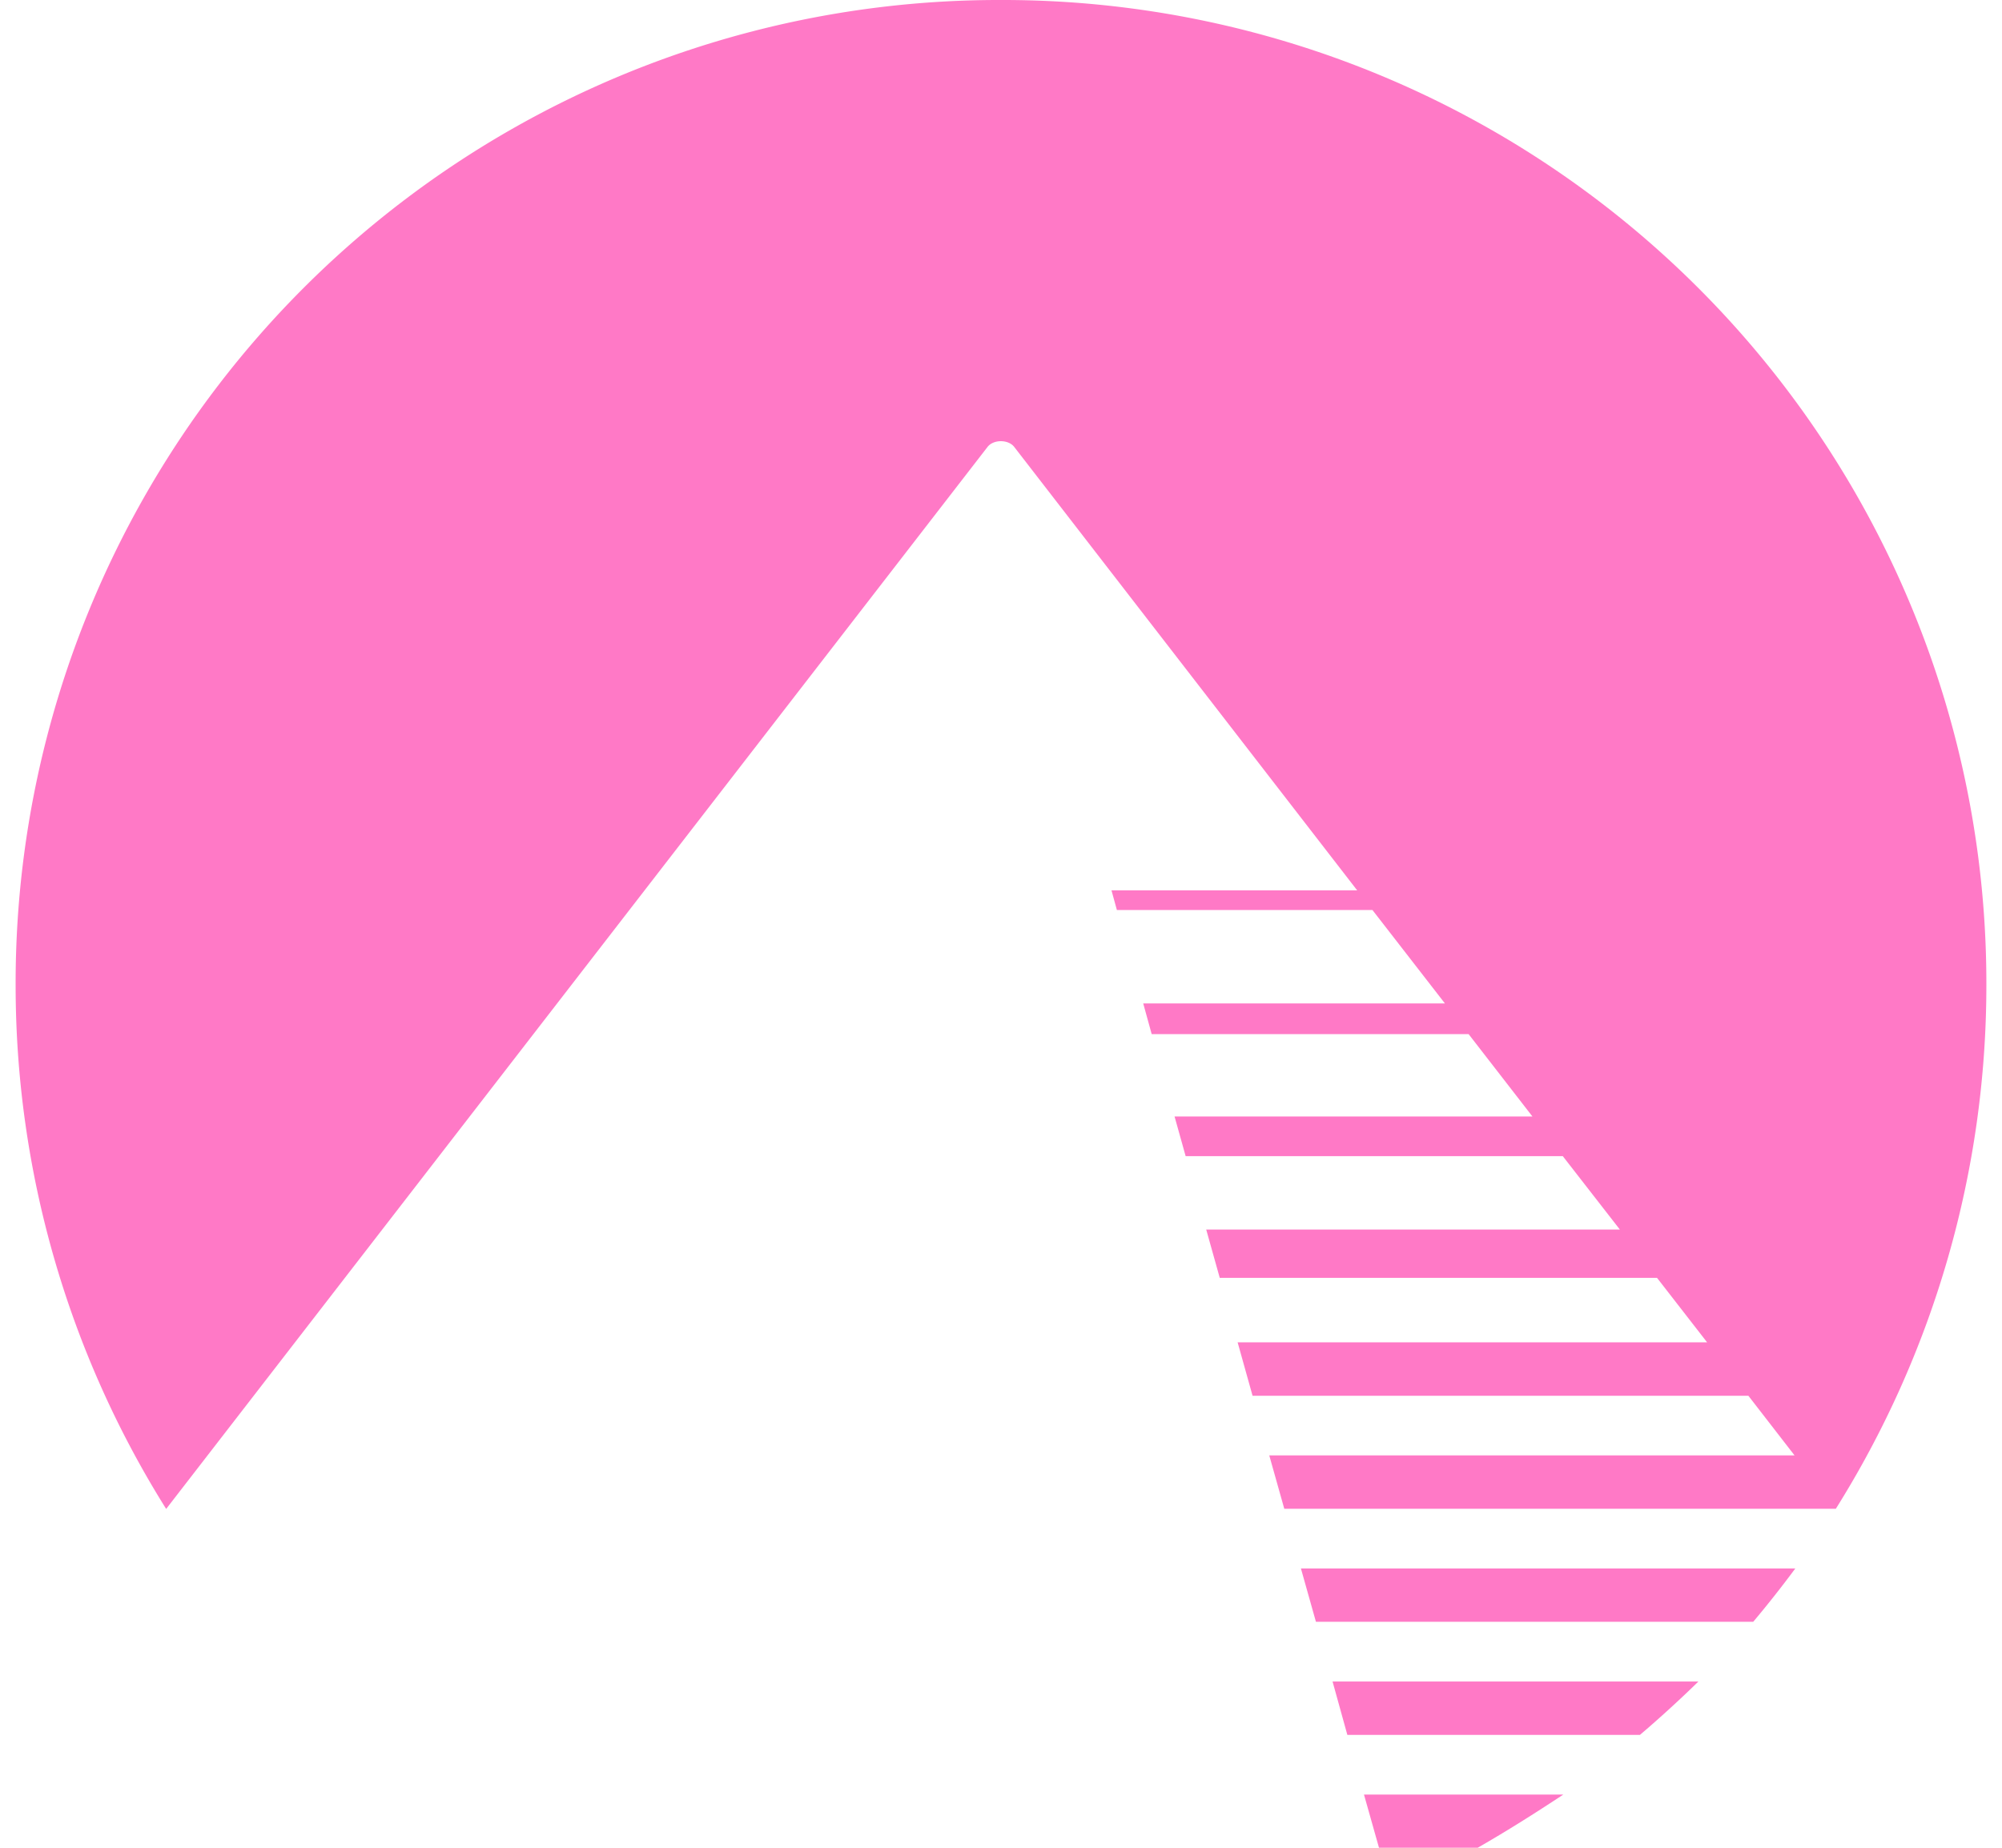 <svg fill="#ff79c6" role="img" viewBox="0 0 26 24" xmlns="http://www.w3.org/2000/svg"><title>Codeberg</title><path d="M12.999 0A12.769 12.769 0 0 0 0.203 12.8c0 2.404 0.677 4.761 1.955 6.799L12.826 5.804c0.077-0.098 0.268-0.098 0.345 0l4.455 5.761h-3.191l0.07 0.255h3.319l0.941 1.213h-3.918l0.11 0.399h4.116l0.829 1.07h-4.648l0.144 0.515h4.898l0.741 0.953h-5.372l0.176 0.628h5.679l0.65 0.837h-6.097l0.194 0.694h6.439l0.6 0.775h-6.822l0.195 0.693h7.163A12.8 12.8 0 0 0 25.797 12.8 12.772 12.772 0 0 0 12.999 0z m3.896 20.372l0.195 0.693h5.679c0.184-0.218 0.376-0.462 0.547-0.693z m0.411 1.469l0.192 0.693h3.8c0.248-0.211 0.517-0.456 0.759-0.693z m0.408 1.468l0.195 0.691h1.282c0.38-0.218 0.73-0.439 1.112-0.691z"/></svg>